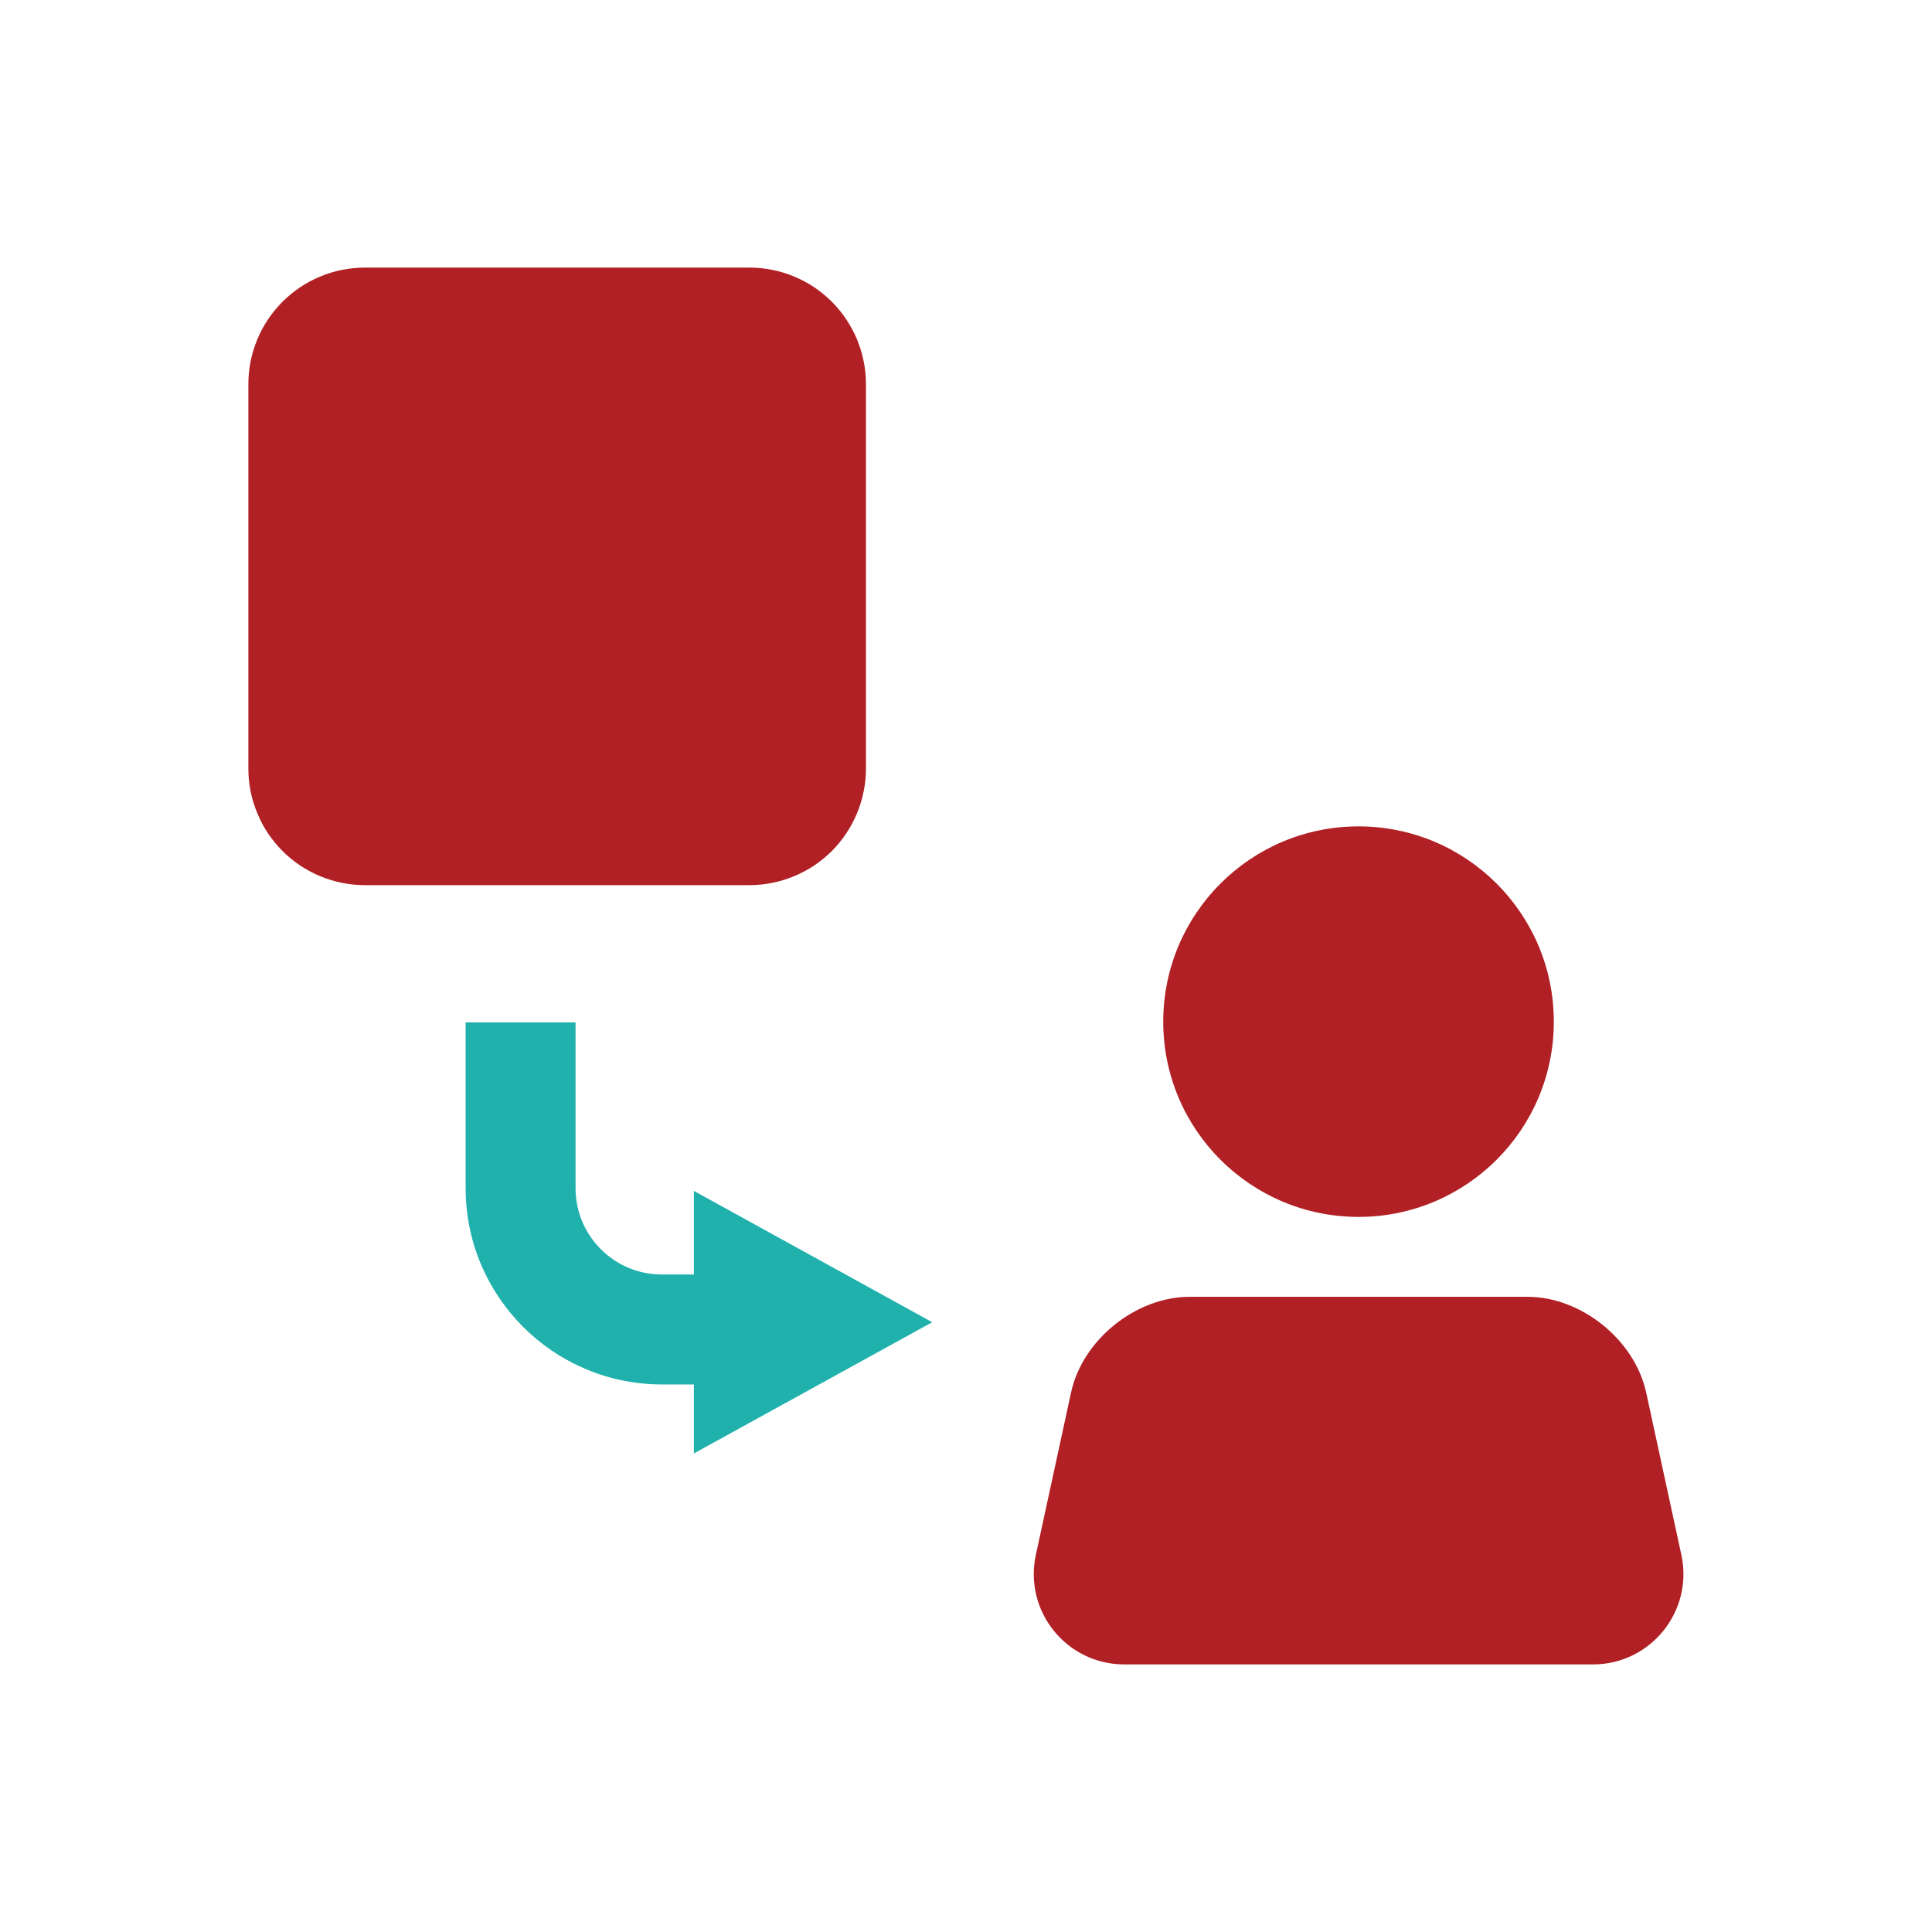 <svg xmlns="http://www.w3.org/2000/svg" xmlns:xlink="http://www.w3.org/1999/xlink" width="120" zoomAndPan="magnify" viewBox="0 0 90 90" height="120" preserveAspectRatio="xMidYMid meet" version="1.0"><rect x="-9" width="108" fill="#ffffff" y="-9" height="108" fill-opacity="1"/><rect x="-9" width="108" fill="#ffffff" y="-9" height="108" fill-opacity="1"/><path fill="#b12024" d="M 71.152 60.41 L 55.422 60.41 C 52.91 60.41 50.426 62.414 49.895 64.863 L 48.254 72.43 C 47.684 75.055 49.684 77.535 52.371 77.535 L 74.207 77.535 C 76.891 77.535 78.895 75.055 78.324 72.43 L 76.684 64.863 C 76.145 62.414 73.664 60.41 71.152 60.41 Z M 71.152 60.41 " fill-opacity="1" fill-rule="nonzero"/><path fill="#b12024" d="M 63.285 38.496 C 58.262 38.496 54.188 42.57 54.188 47.594 C 54.188 52.617 58.262 56.688 63.285 56.688 C 68.312 56.688 72.383 52.617 72.383 47.594 C 72.383 42.57 68.309 38.496 63.285 38.496 Z M 63.285 38.496 " fill-opacity="1" fill-rule="nonzero"/><path fill="#b12024" d="M 17.004 12.465 L 34.906 12.465 C 35.262 12.465 35.617 12.5 35.965 12.57 C 36.316 12.637 36.656 12.742 36.984 12.879 C 37.316 13.016 37.629 13.18 37.926 13.379 C 38.223 13.578 38.496 13.805 38.75 14.055 C 39 14.309 39.227 14.582 39.422 14.879 C 39.621 15.176 39.789 15.488 39.926 15.816 C 40.062 16.148 40.164 16.488 40.234 16.836 C 40.305 17.188 40.34 17.539 40.34 17.898 L 40.34 35.801 C 40.34 36.156 40.305 36.512 40.234 36.859 C 40.164 37.211 40.062 37.551 39.926 37.879 C 39.789 38.211 39.621 38.523 39.422 38.82 C 39.227 39.117 39 39.391 38.75 39.645 C 38.496 39.895 38.223 40.121 37.926 40.32 C 37.629 40.516 37.316 40.684 36.984 40.82 C 36.656 40.957 36.316 41.059 35.965 41.129 C 35.617 41.199 35.262 41.234 34.906 41.234 L 17.004 41.234 C 16.645 41.234 16.293 41.199 15.941 41.129 C 15.594 41.059 15.254 40.957 14.922 40.82 C 14.594 40.684 14.281 40.516 13.984 40.32 C 13.688 40.121 13.414 39.895 13.16 39.645 C 12.91 39.391 12.684 39.117 12.484 38.82 C 12.285 38.523 12.121 38.211 11.984 37.879 C 11.848 37.551 11.742 37.211 11.672 36.859 C 11.605 36.512 11.57 36.156 11.57 35.801 L 11.57 17.898 C 11.57 17.539 11.605 17.188 11.672 16.836 C 11.742 16.488 11.848 16.148 11.984 15.816 C 12.121 15.488 12.285 15.176 12.484 14.879 C 12.684 14.582 12.91 14.309 13.16 14.055 C 13.414 13.805 13.688 13.578 13.984 13.379 C 14.281 13.18 14.594 13.016 14.922 12.879 C 15.254 12.742 15.594 12.637 15.941 12.57 C 16.293 12.5 16.645 12.465 17.004 12.465 Z M 17.004 12.465 " fill-opacity="1" fill-rule="nonzero"/><path fill="#20b1ad" d="M 35.152 64.492 L 30.832 64.492 C 25.789 64.492 21.691 60.395 21.691 55.352 L 21.691 47.629 L 26.812 47.629 L 26.812 55.352 C 26.812 57.57 28.613 59.371 30.832 59.371 L 35.152 59.371 Z M 35.152 64.492 " fill-opacity="1" fill-rule="nonzero"/><path fill="#20b1ad" d="M 32.324 55.477 L 43.426 61.594 L 32.324 67.707 " fill-opacity="1" fill-rule="nonzero"/></svg>
